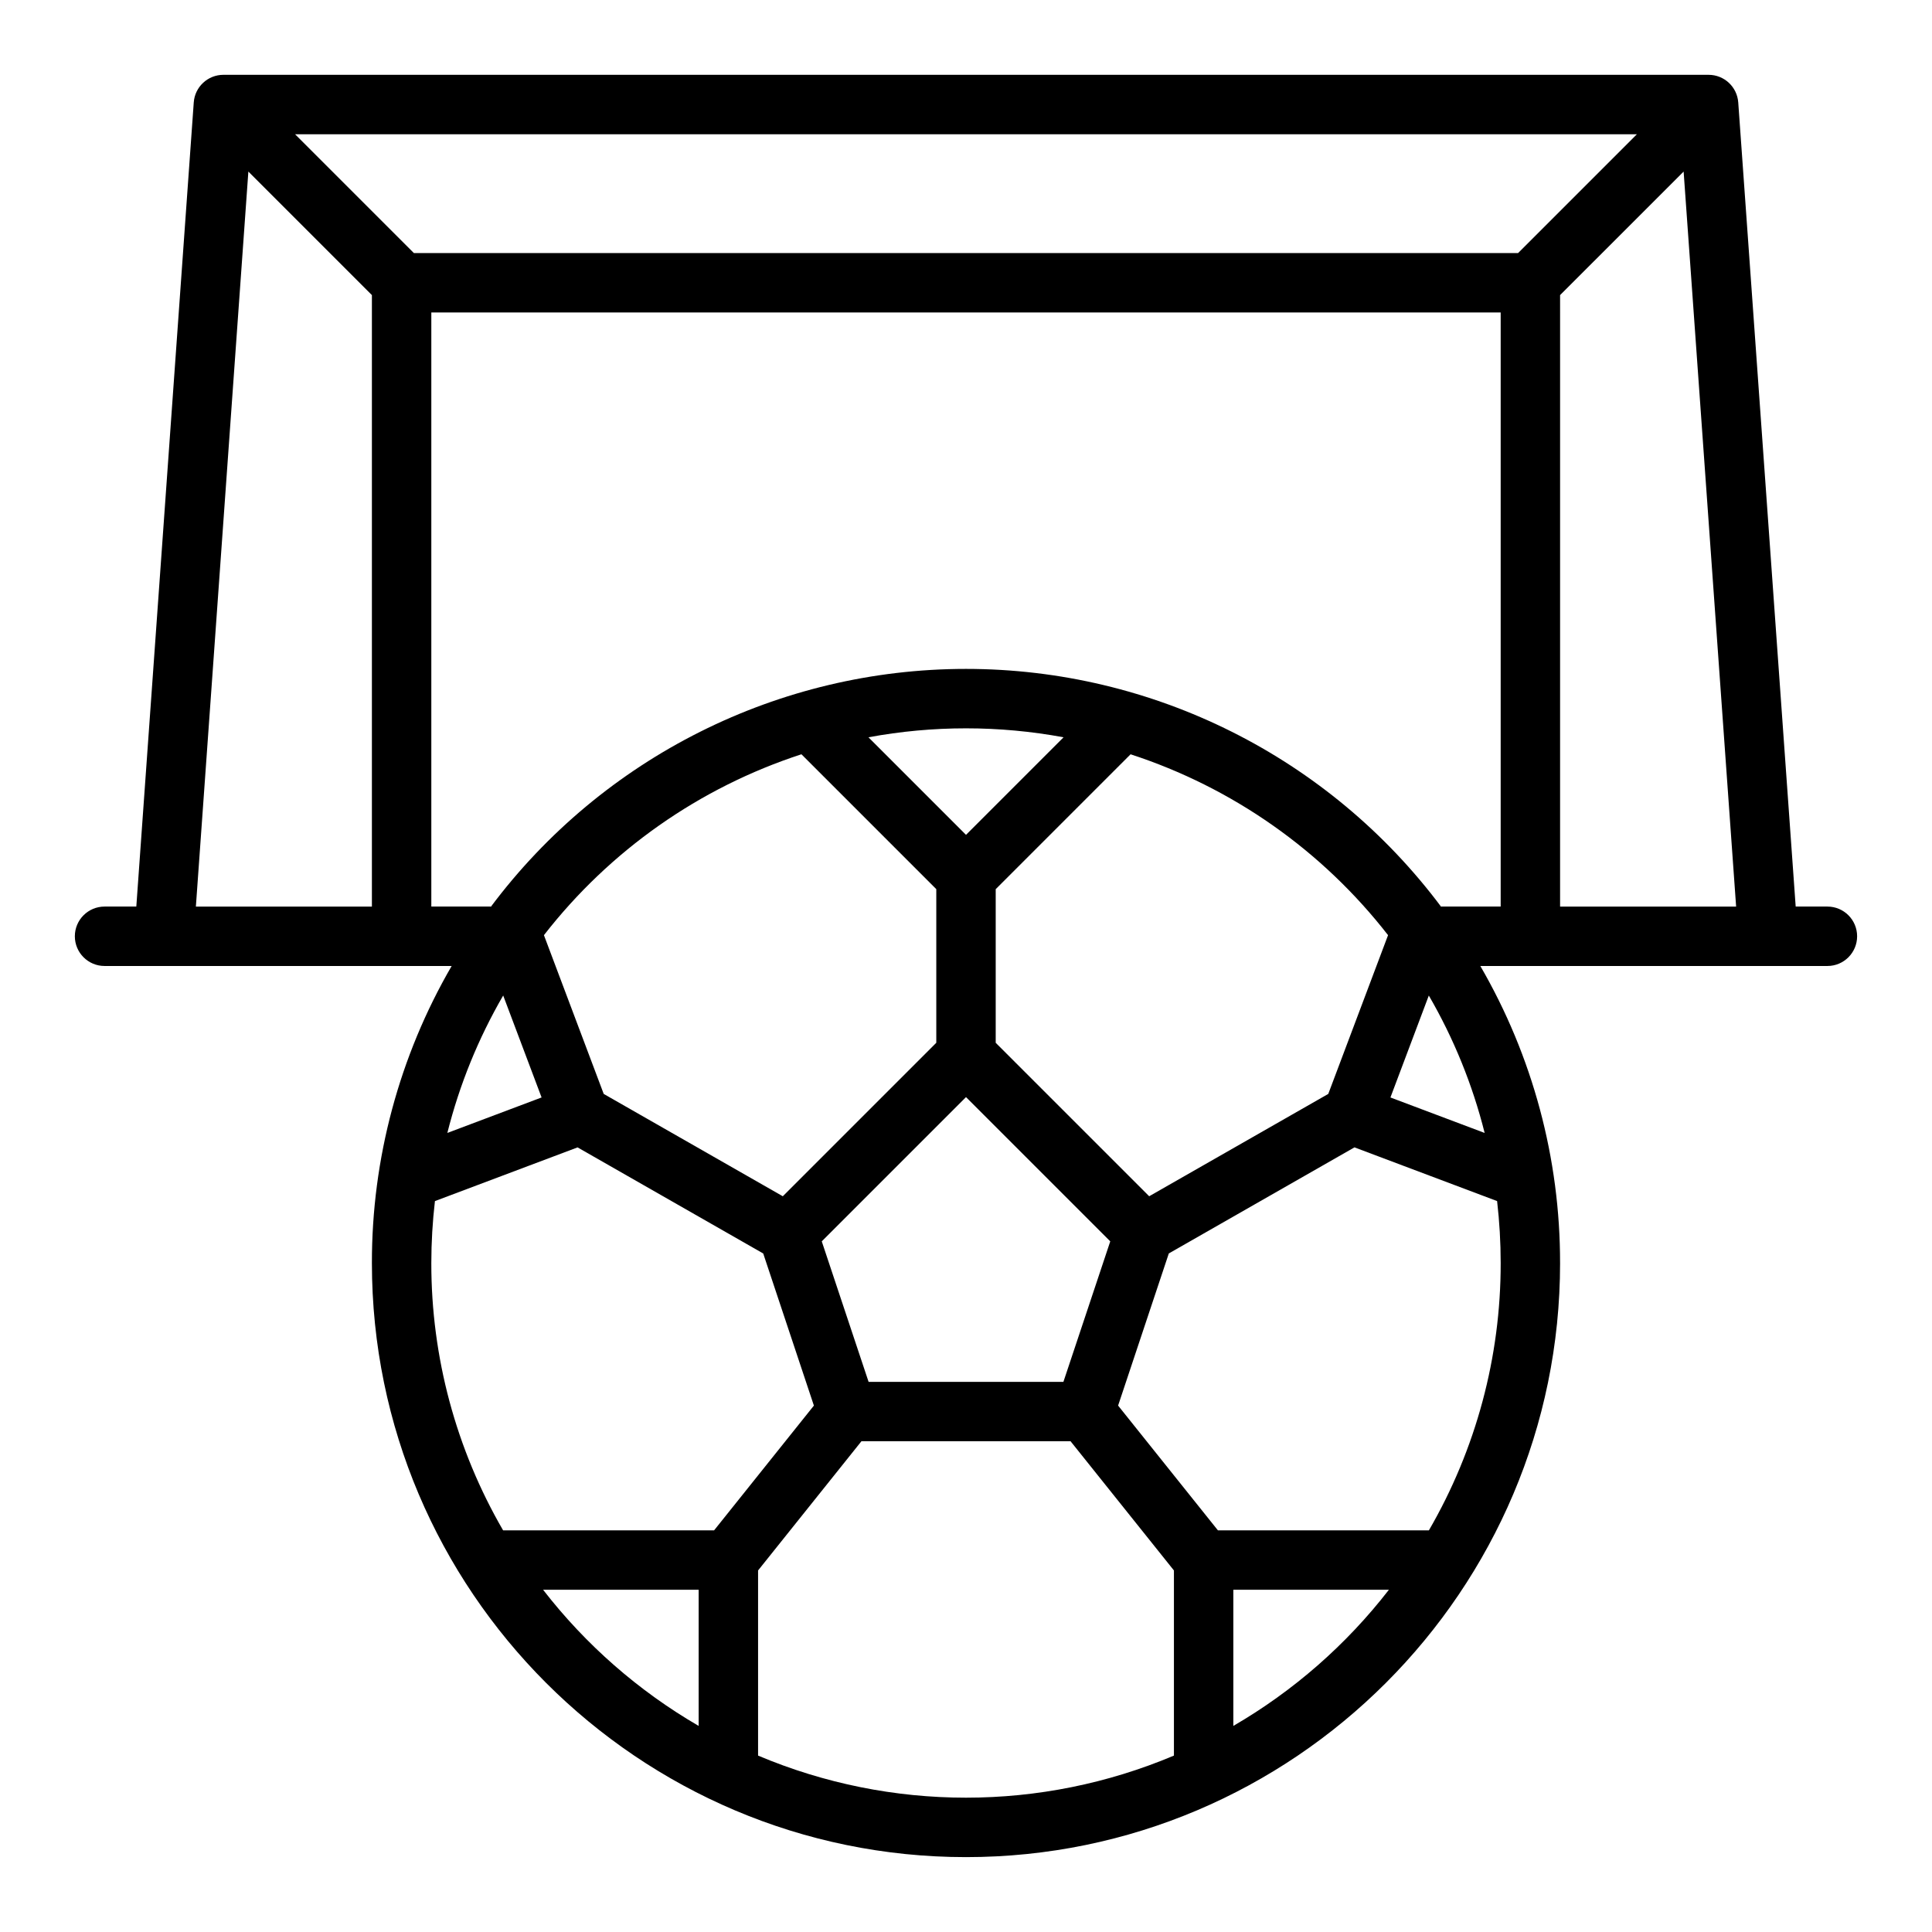 <?xml version="1.0" encoding="UTF-8"?>
<!-- The Best Svg Icon site in the world: iconSvg.co, Visit us! https://iconsvg.co -->
<svg fill="#000000" width="800px" height="800px" version="1.1" viewBox="144 144 512 512" xmlns="http://www.w3.org/2000/svg">
 <path d="m628.29 384.25h-8.414l-15.223-213.11c-0.297-4.117-3.723-7.309-7.852-7.312h-393.6c-4.133 0.004-7.559 3.195-7.852 7.312l-15.223 213.11h-8.414c-4.348 0-7.875 3.523-7.875 7.871s3.527 7.875 7.875 7.875h91.984c-13.879 23.91-21.172 51.074-21.137 78.719 0 86.812 70.629 157.44 157.44 157.44s157.44-70.629 157.44-157.44h-0.004c0.035-27.645-7.258-54.809-21.133-78.719h91.984c4.348 0 7.871-3.527 7.871-7.875s-3.523-7.871-7.871-7.871zm-374.6-173.18-31.488-31.488h355.59l-31.488 31.488zm303.75 11.133 32.738-32.734 13.914 194.79h-46.652zm-347.62-32.738 32.738 32.738v162.05h-46.648zm312.83 218.36c6.609 11.387 11.59 23.645 14.797 36.418l-24.969-9.402zm-26.645 26.074-47.461 27.121-40.672-40.668v-40.715l35.742-35.742c27.023 8.801 50.789 25.496 68.234 47.934zm-70.191 76.305h-51.629l-12.41-37.234 38.227-38.227 38.227 38.227zm-25.812-144.96-25.855-25.855c17.09-3.164 34.617-3.164 51.711 0zm-43.613-21.352 35.738 35.742v40.711l-40.676 40.676-47.461-27.121-15.844-42.078 0.004 0.004c17.445-22.438 41.211-39.133 68.234-47.934zm-68.863 90.945-24.969 9.402-0.004-0.004c3.207-12.77 8.188-25.027 14.797-36.414zm-28.262 27.465 37.797-14.23 49.199 28.113 13.43 40.312-26.449 33.062h-55.914c-12.488-21.52-19.051-45.965-19.023-70.848 0.004-5.484 0.324-10.965 0.957-16.41zm28.66 103h41.227v36.082c-15.941-9.254-29.941-21.508-41.227-36.082zm56.973 43.949v-49.062l27.398-34.25h55.41l27.398 34.25v49.062c-35.23 14.871-74.977 14.871-110.21 0zm125.95-7.871v-36.078h41.23c-11.285 14.574-25.289 26.828-41.23 36.082zm51.824-51.824h-55.914l-26.449-33.062 13.438-40.316 49.199-28.113 37.797 14.23h0.004c0.629 5.449 0.949 10.93 0.949 16.414 0.031 24.883-6.535 49.328-19.023 70.848zm-122.67-228.29c-49.582 0.004-96.258 23.379-125.95 63.082v-0.105h-15.746v-157.44h283.39v157.44h-15.746v0.105c-29.695-39.703-76.371-63.078-125.95-63.082z"/>
</svg>